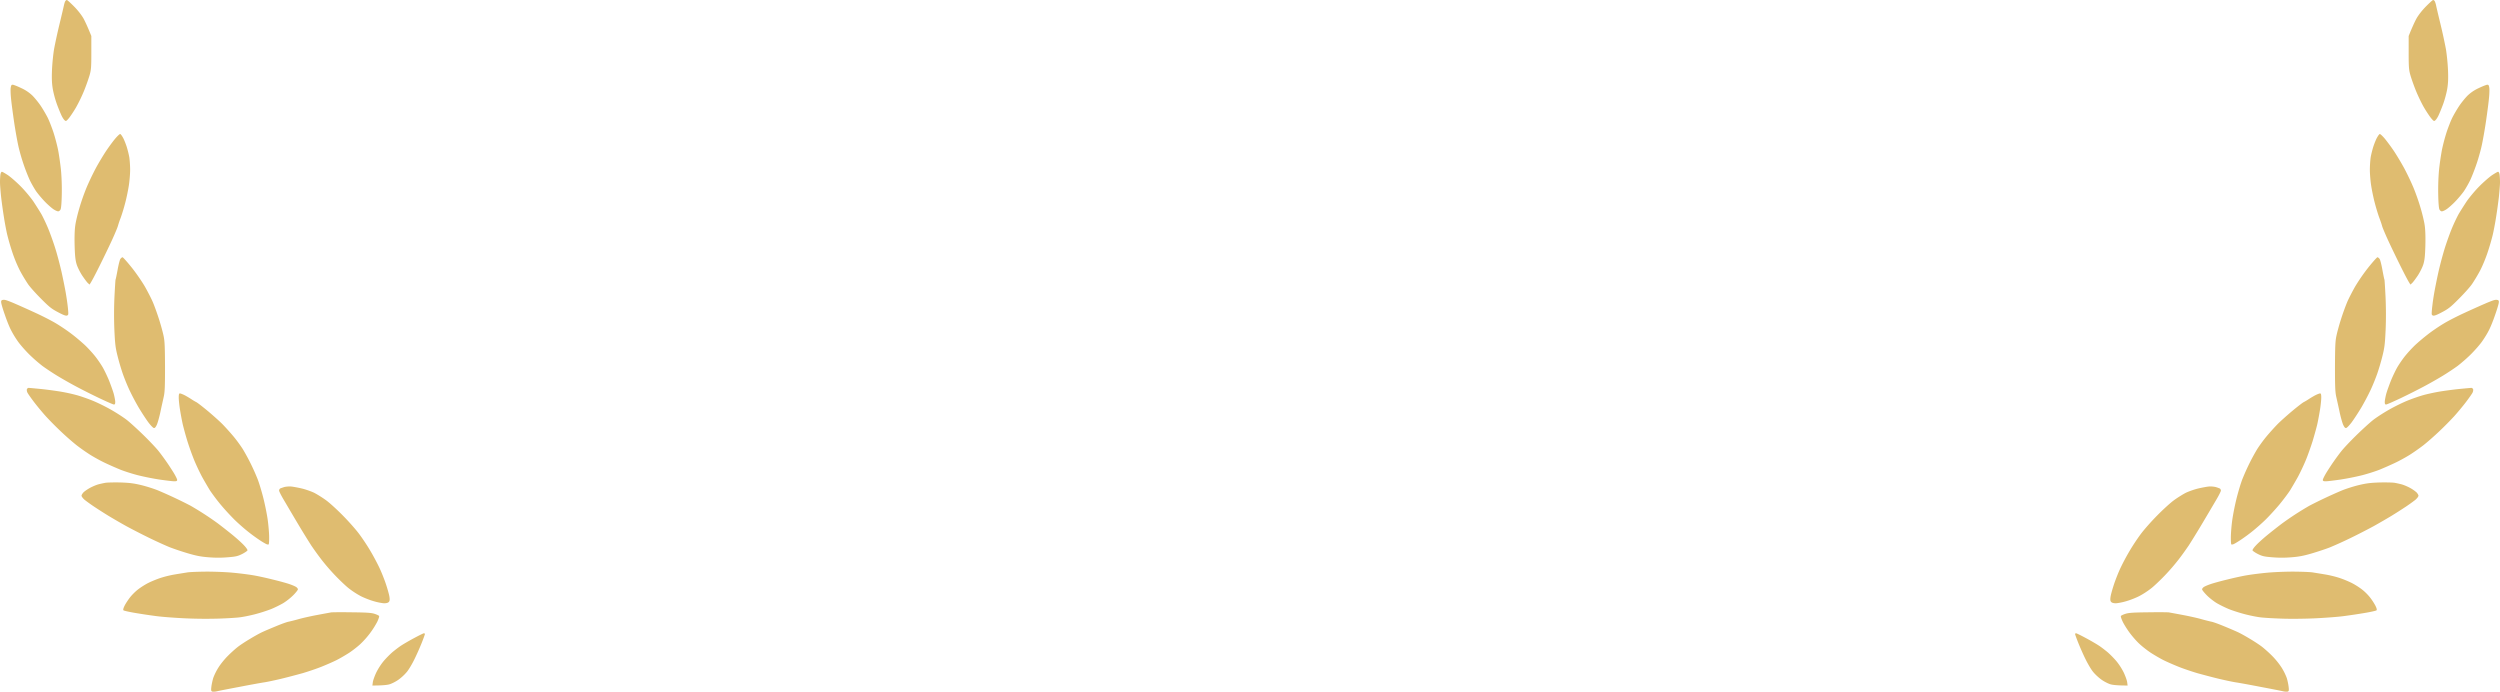 <?xml version="1.0" encoding="UTF-8"?> <svg xmlns="http://www.w3.org/2000/svg" width="253" height="70" fill="none"><path fill="#DFBC70" d="M6.466.56c.032-.151.087-.344.127-.416.04-.08.119-.144.174-.144.056.008.381.304.738.665.389.392.762.881.952 1.218.167.312.413.833.786 1.762v1.682c0 1.49-.024 1.755-.175 2.283a20 20 0 0 1-.555 1.563 16 16 0 0 1-.833 1.722c-.246.417-.572.905-.722 1.081-.246.289-.286.313-.413.2-.08-.063-.222-.28-.317-.48s-.31-.713-.468-1.146a10.6 10.6 0 0 1-.413-1.514c-.095-.56-.119-1.033-.087-1.906.024-.641.119-1.594.206-2.123.095-.529.341-1.682.556-2.564.214-.88.412-1.73.444-1.882M0 18.425c0-.288.024-.64.048-.785.023-.136.087-.256.142-.256.048-.008.318.152.603.336.286.193.873.705 1.31 1.146.436.44 1.007 1.13 1.277 1.522.262.4.626.97.809 1.282.174.312.508 1.009.73 1.562s.54 1.45.706 2.003c.174.552.436 1.562.595 2.243.15.68.349 1.658.436 2.162.088.505.19 1.218.222 1.579.056.616.056.657-.095.713-.11.048-.373-.048-.912-.337-.643-.336-.889-.528-1.706-1.354-.531-.528-1.126-1.193-1.325-1.482a17 17 0 0 1-.817-1.361 14 14 0 0 1-.793-1.923 24 24 0 0 1-.508-1.763c-.087-.376-.23-1.13-.317-1.682a55 55 0 0 1-.286-2.043C.056 19.411 0 18.714 0 18.425M32.052 62.245a175 175 0 0 1 1.467-.272c.127-.016 1.08-.024 2.103-.008 1.468.016 1.951.048 2.277.152.23.072.444.176.468.224.024.056-.064.32-.19.585a8.7 8.7 0 0 1-1.69 2.235c-.278.264-.794.665-1.143.897-.349.225-.92.561-1.27.737-.348.177-1.046.481-1.546.681s-1.357.489-1.904.65c-.548.151-1.508.408-2.142.56-.635.152-1.42.32-1.746.368-.325.049-1.436.249-2.46.449-1.023.192-2.046.393-2.26.44-.222.057-.46.073-.54.04-.11-.04-.127-.112-.087-.472.024-.224.111-.633.19-.897a5.7 5.7 0 0 1 .54-1.082c.206-.328.627-.849.936-1.153.302-.305.746-.705.984-.89.238-.192.809-.568 1.27-.84.46-.281 1.03-.593 1.268-.698.238-.112.865-.376 1.389-.592.523-.217 1.079-.417 1.23-.441.15-.032.579-.136.952-.24.372-.112 1.23-.305 1.904-.433M1.11 9.894c-.039-.401-.055-.858-.023-1.026.032-.224.08-.296.19-.296.08 0 .46.144.841.328a4.1 4.1 0 0 1 1.167.777c.253.257.65.745.88 1.098.23.352.532.873.674 1.161s.397.938.564 1.442c.166.505.373 1.298.468 1.763s.222 1.362.293 2.002c.072.745.104 1.65.088 2.524-.016.857-.064 1.426-.127 1.538-.056.104-.159.184-.238.184-.072 0-.27-.08-.429-.184-.166-.096-.555-.433-.857-.737-.309-.312-.737-.817-.952-1.122-.206-.312-.515-.849-.674-1.201a20 20 0 0 1-.563-1.442 20 20 0 0 1-.516-1.763c-.127-.528-.341-1.722-.476-2.643-.135-.93-.278-2.01-.31-2.403M10.67 15.381c.278-.417.707-1.01.953-1.306.254-.304.492-.528.547-.512.048.016.167.168.262.344.103.168.27.585.38.913.104.329.23.833.278 1.122.04.288.08.84.08 1.241 0 .393-.056 1.098-.127 1.563s-.23 1.257-.365 1.762a19 19 0 0 1-.46 1.522 9 9 0 0 0-.286.841c-.032.128-.293.761-.587 1.402-.293.641-.873 1.843-1.293 2.684-.413.833-.81 1.594-.992 1.842l-.174-.16c-.096-.088-.35-.432-.572-.76-.214-.33-.468-.834-.555-1.122-.127-.409-.175-.818-.206-1.883-.024-.881 0-1.602.063-2.043.048-.376.238-1.17.413-1.762a22 22 0 0 1 .746-2.123 27 27 0 0 1 .92-1.923c.262-.488.706-1.225.976-1.642M11.9 27.317c.088-.504.215-1.001.278-1.105.071-.096.167-.176.222-.176.048-.008.46.456.912 1.017.453.56 1.056 1.442 1.35 1.947.285.504.658 1.225.816 1.602.16.376.437 1.145.62 1.722.182.569.388 1.33.46 1.683.11.52.134 1.105.142 3.124 0 2.099-.024 2.58-.143 3.084-.071.328-.23 1.017-.333 1.522-.11.505-.27 1.073-.357 1.258-.11.24-.198.336-.293.32-.08-.008-.334-.272-.564-.577-.23-.312-.666-.977-.968-1.482a24 24 0 0 1-.952-1.802 20 20 0 0 1-.682-1.682 24 24 0 0 1-.516-1.763c-.206-.825-.253-1.201-.317-2.627a39 39 0 0 1 .008-3.34c.048-.93.095-1.707.111-1.747.024-.032.111-.473.206-.978M.135 30.698c-.04-.192-.024-.272.071-.329a.65.65 0 0 1 .373 0c.143.033.595.209 1.008.393.412.176 1.325.585 2.015.905.698.32 1.642.801 2.102 1.082.468.28 1.166.753 1.555 1.057.397.297.976.793 1.301 1.09.326.304.802.825 1.063 1.153.262.329.603.833.77 1.122.167.288.452.881.635 1.322.174.44.396 1.05.484 1.361.079.305.15.681.15.818 0 .2-.031.264-.135.264-.079 0-.745-.296-1.491-.649a64 64 0 0 1-2.34-1.178 43 43 0 0 1-1.904-1.081c-.5-.304-1.183-.761-1.508-1.001a16 16 0 0 1-1.261-1.098c-.365-.352-.88-.93-1.143-1.282a9.6 9.6 0 0 1-.777-1.265c-.175-.337-.445-1.026-.611-1.522-.175-.49-.333-1.018-.357-1.162M2.777 39.734c-.056-.112-.08-.264-.056-.344.032-.072.103-.136.175-.136.063 0 .666.056 1.325.12.666.072 1.602.2 2.086.288a18 18 0 0 1 1.468.329c.325.088 1.007.32 1.507.52.5.193 1.397.633 1.984.97s1.34.825 1.666 1.097c.325.265 1.07.945 1.658 1.522.579.57 1.245 1.274 1.468 1.562.23.289.57.754.77 1.042.205.288.53.793.737 1.121.198.329.365.665.365.737 0 .113-.064.145-.302.145-.158 0-.809-.08-1.444-.169a27 27 0 0 1-2.181-.432c-.572-.144-1.373-.4-1.785-.561a35 35 0 0 1-1.547-.68c-.437-.201-1.119-.578-1.508-.818a20 20 0 0 1-1.428-1.001 27 27 0 0 1-1.586-1.394 34 34 0 0 1-1.5-1.514 27 27 0 0 1-1.198-1.442c-.317-.417-.619-.85-.674-.962M18.216 41.457c-.072-.44-.127-.994-.127-1.226 0-.32.031-.417.119-.417.063 0 .27.08.452.169.19.096.484.272.658.384.175.12.42.265.548.329.127.064.682.496 1.23.953.547.465 1.23 1.073 1.499 1.362.277.288.754.817 1.047 1.17.294.352.714.929.936 1.281a21.3 21.3 0 0 1 1.484 3.004c.166.417.428 1.298.595 1.963.166.657.357 1.618.428 2.123s.143 1.266.151 1.698c.008.425-.008.801-.048.841-.031.032-.158.016-.277-.048a8 8 0 0 1-.73-.448 17 17 0 0 1-1.15-.85c-.35-.28-.937-.793-1.302-1.153a25 25 0 0 1-1.396-1.522 20 20 0 0 1-1.087-1.442 50 50 0 0 1-.793-1.362 22 22 0 0 1-.794-1.682 28 28 0 0 1-.69-1.923 34 34 0 0 1-.476-1.722 28 28 0 0 1-.277-1.482M9.917 49.027c.198-.056.531-.128.754-.168.214-.032.912-.048 1.547-.032.92.032 1.34.088 2.102.272.524.128 1.27.369 1.666.529a46.148 46.148 0 0 1 3.292 1.546 30.71 30.71 0 0 1 2.777 1.802c.413.313 1.111.858 1.547 1.218.437.36.945.825 1.127 1.033.19.2.333.417.317.465-.008.056-.254.224-.531.369-.453.224-.635.272-1.468.336-.627.056-1.293.056-1.944 0-.753-.056-1.253-.152-2.086-.4a27 27 0 0 1-1.825-.61c-.397-.16-1.34-.584-2.078-.945a69 69 0 0 1-2.34-1.201 68 68 0 0 1-1.786-1.034 49 49 0 0 1-1.468-.937c-.373-.248-.809-.569-.976-.705-.158-.144-.293-.32-.293-.4 0-.072.095-.233.214-.353.127-.12.42-.32.659-.448.238-.129.595-.28.793-.337M28.339 49.444c.055-.033.246-.097.42-.153.175-.048.492-.072.714-.056.215.024.698.112 1.071.2s.92.281 1.23.425c.301.152.857.497 1.23.77.373.272 1.142.977 1.705 1.553.572.577 1.31 1.41 1.635 1.85.333.441.849 1.218 1.142 1.723.302.505.714 1.282.92 1.723.207.44.508 1.193.667 1.682.158.48.317 1.05.341 1.25.04.28.024.408-.063.504-.08.088-.239.136-.477.136-.198-.008-.682-.096-1.07-.216-.397-.112-1-.352-1.35-.537a8.5 8.5 0 0 1-1.19-.785c-.309-.248-.912-.825-1.348-1.281a21 21 0 0 1-1.38-1.595 31 31 0 0 1-1.04-1.441 84 84 0 0 1-1.404-2.284c-.524-.88-1.15-1.946-1.396-2.363-.246-.416-.453-.825-.453-.905a.3.3 0 0 1 .096-.2M17.732 58.128c.436-.073.991-.16 1.23-.2.237-.04 1.11-.073 1.943-.08.825 0 2.023.047 2.658.111.634.056 1.507.168 1.944.24.436.065 1.364.265 2.062.441.698.168 1.484.385 1.746.48.261.089.555.217.65.281.103.064.183.176.183.24 0 .065-.207.329-.46.585a6 6 0 0 1-1.008.801c-.31.185-.865.457-1.254.617a16 16 0 0 1-1.666.529c-.531.136-1.253.28-1.602.312-.35.04-1.293.097-2.103.12a47 47 0 0 1-3.332-.031c-1.023-.048-2.308-.145-2.856-.217a58 58 0 0 1-2.142-.32c-.635-.104-1.19-.233-1.23-.273q-.078-.08.112-.464c.103-.208.349-.585.555-.85.198-.256.579-.632.84-.825.263-.2.715-.488 1.008-.632.302-.153.85-.377 1.23-.505a11 11 0 0 1 1.492-.36M40.54 65.37c.239-.16.85-.521 1.35-.786.5-.272.96-.496 1.007-.496.055 0 .103.032.103.08 0 .04-.143.448-.325.897a25 25 0 0 1-.738 1.658c-.222.457-.563 1.034-.762 1.274a4.8 4.8 0 0 1-.856.793c-.27.192-.683.4-.913.465-.222.064-.706.12-1.721.12l.047-.345c.024-.184.183-.624.35-.977a6.3 6.3 0 0 1 .753-1.162 10 10 0 0 1 .857-.873c.23-.192.61-.488.849-.649M246.534.56a2 2 0 0 0-.127-.416c-.039-.08-.119-.144-.174-.144-.056.008-.381.304-.738.665-.389.392-.762.881-.952 1.218-.167.312-.413.833-.786 1.762v1.682c0 1.49.024 1.755.175 2.283.095.329.341 1.034.555 1.563s.587 1.305.833 1.722.572.905.722 1.081c.246.289.286.313.413.2.079-.063.222-.28.317-.48s.31-.713.468-1.146c.159-.424.341-1.113.413-1.514.095-.56.119-1.033.087-1.906a21 21 0 0 0-.206-2.123 53 53 0 0 0-.556-2.564c-.214-.88-.412-1.73-.444-1.882M253 18.425c0-.288-.024-.64-.048-.785-.023-.136-.087-.256-.142-.256-.048-.008-.318.152-.603.336-.286.193-.873.705-1.309 1.146-.437.44-1.008 1.13-1.278 1.522-.262.4-.626.97-.809 1.282-.174.312-.508 1.009-.73 1.562s-.539 1.45-.706 2.003a38 38 0 0 0-.595 2.243c-.151.68-.349 1.658-.436 2.162a23 23 0 0 0-.222 1.579c-.056.616-.056.657.095.713.111.048.373-.048.912-.337.643-.336.889-.528 1.706-1.354.531-.528 1.126-1.193 1.325-1.482.198-.288.571-.897.817-1.361.254-.481.595-1.306.793-1.923.199-.593.421-1.386.508-1.763.087-.376.23-1.13.317-1.682a53 53 0 0 0 .286-2.043c.063-.576.119-1.273.119-1.562M220.948 62.245a182 182 0 0 0-1.467-.272c-.127-.016-1.079-.024-2.103-.008-1.467.016-1.951.048-2.277.152-.23.072-.444.176-.468.224-.024.056.064.32.191.585s.444.77.706 1.122.698.857.983 1.113c.278.264.794.665 1.143.897.349.225.92.561 1.269.737.349.177 1.048.481 1.547.681.5.2 1.357.489 1.904.65.548.151 1.508.408 2.142.56.635.152 1.421.32 1.746.368.325.049 1.436.249 2.459.449 1.024.192 2.047.393 2.261.44.222.057.46.073.54.04.111-.04.127-.112.087-.472a6 6 0 0 0-.19-.897 5.8 5.8 0 0 0-.54-1.082 7.8 7.8 0 0 0-.936-1.153 13 13 0 0 0-.984-.89c-.238-.192-.809-.568-1.269-.84-.46-.281-1.031-.593-1.269-.698a45 45 0 0 0-1.389-.592c-.523-.217-1.079-.417-1.23-.441-.15-.032-.579-.136-.952-.24-.372-.112-1.229-.305-1.904-.433M251.889 9.894c.04-.401.056-.858.024-1.026-.032-.224-.079-.296-.19-.296-.08 0-.46.144-.841.328a4.1 4.1 0 0 0-1.167.777c-.253.257-.65.745-.88 1.098-.23.352-.532.873-.674 1.161s-.397.938-.564 1.442a19 19 0 0 0-.468 1.763 28 28 0 0 0-.293 2.002c-.072.745-.104 1.65-.088 2.524.016.857.064 1.426.127 1.538.056.104.159.184.238.184.072 0 .27-.08.429-.184.166-.096.555-.433.857-.737.309-.312.737-.817.952-1.122.206-.312.515-.849.674-1.201s.412-1.002.563-1.442c.159-.44.389-1.234.516-1.763s.341-1.722.476-2.643c.135-.93.278-2.01.309-2.403M242.329 15.381a19 19 0 0 0-.952-1.306c-.254-.304-.492-.528-.547-.512-.048.016-.167.168-.262.344-.103.168-.27.585-.381.913-.103.329-.23.833-.277 1.122-.04.288-.08.84-.08 1.241 0 .393.056 1.098.127 1.563s.23 1.257.365 1.762c.127.505.341 1.194.46 1.522.127.329.254.705.286.841.032.128.293.761.587 1.402s.873 1.843 1.293 2.684c.413.833.809 1.594.992 1.842l.174-.16c.096-.088.349-.432.572-.76.214-.33.468-.834.555-1.122.127-.409.174-.818.206-1.883.024-.881 0-1.602-.063-2.043-.048-.376-.238-1.17-.413-1.762a22 22 0 0 0-.746-2.123 27 27 0 0 0-.92-1.923 28 28 0 0 0-.976-1.642M241.1 27.317c-.088-.504-.215-1.001-.278-1.105-.071-.096-.167-.176-.222-.176-.048-.008-.46.456-.913 1.017A19 19 0 0 0 238.339 29c-.286.504-.659 1.225-.817 1.602a24 24 0 0 0-.619 1.722c-.183.569-.389 1.33-.46 1.683-.111.52-.135 1.105-.143 3.124 0 2.099.024 2.58.143 3.084.071.328.23 1.017.333 1.522.111.505.27 1.073.357 1.258.111.24.198.336.293.32.08-.008.334-.272.564-.577.23-.312.666-.977.968-1.482a24 24 0 0 0 .952-1.802c.23-.489.531-1.242.682-1.682.151-.441.389-1.234.516-1.763.206-.825.253-1.201.317-2.627.048-1.066.04-2.251-.008-3.34-.048-.93-.095-1.707-.111-1.747-.024-.032-.111-.473-.206-.978M252.865 30.698c.04-.192.024-.272-.071-.329a.65.65 0 0 0-.373 0c-.143.033-.595.209-1.008.393-.412.176-1.325.585-2.015.905-.698.32-1.642.801-2.102 1.082-.468.28-1.166.753-1.555 1.057a21 21 0 0 0-1.301 1.09 13 13 0 0 0-1.063 1.153c-.262.329-.603.833-.77 1.122-.167.288-.452.881-.635 1.322-.174.44-.396 1.05-.484 1.361-.079.305-.15.681-.15.818 0 .2.031.264.135.264.079 0 .745-.296 1.491-.649a64 64 0 0 0 2.34-1.178 42 42 0 0 0 1.904-1.081c.5-.304 1.183-.761 1.508-1.001.325-.249.896-.737 1.261-1.098.365-.352.881-.93 1.143-1.282s.611-.92.777-1.265c.175-.337.445-1.026.611-1.522.175-.49.333-1.018.357-1.162M250.223 39.734c.056-.112.08-.264.056-.344-.032-.072-.103-.136-.175-.136-.063 0-.666.056-1.325.12-.666.072-1.602.2-2.086.288-.476.088-1.143.233-1.468.329-.325.088-1.007.32-1.507.52-.5.193-1.397.633-1.984.97s-1.34.825-1.666 1.097c-.325.265-1.071.945-1.658 1.522-.579.57-1.245 1.274-1.468 1.562-.23.289-.571.754-.769 1.042-.206.288-.532.793-.738 1.121-.198.329-.365.665-.365.737 0 .113.064.145.302.145.158 0 .809-.08 1.443-.169a27 27 0 0 0 2.182-.432c.571-.144 1.373-.4 1.785-.561a35 35 0 0 0 1.547-.68c.437-.201 1.119-.578 1.508-.818a20 20 0 0 0 1.428-1.001c.396-.313 1.11-.938 1.586-1.394a33 33 0 0 0 1.5-1.514c.341-.377.881-1.026 1.198-1.442.317-.417.619-.85.674-.962M234.785 41.457c.071-.44.126-.994.126-1.226 0-.32-.031-.417-.119-.417-.063 0-.269.08-.452.169-.19.096-.484.272-.658.384-.175.12-.421.265-.548.329s-.682.496-1.229.953c-.548.465-1.23 1.073-1.5 1.362-.278.288-.754.817-1.047 1.17-.294.352-.714.929-.936 1.281a22 22 0 0 0-.786 1.442 24 24 0 0 0-.698 1.562c-.166.417-.428 1.298-.595 1.963a25 25 0 0 0-.428 2.123 17 17 0 0 0-.151 1.698c-.008.425.008.801.048.841.031.032.158.016.277-.048.119-.056.445-.256.73-.448a17 17 0 0 0 1.151-.85c.349-.28.936-.793 1.301-1.153.365-.353.991-1.041 1.396-1.522.405-.489.889-1.138 1.087-1.442.19-.313.547-.921.793-1.362.238-.44.595-1.202.794-1.682.206-.489.507-1.354.69-1.923.174-.577.389-1.346.476-1.722.087-.377.206-1.042.278-1.482M243.083 49.027a10 10 0 0 0-.754-.168c-.214-.032-.912-.048-1.547-.032-.92.032-1.34.088-2.102.272-.524.128-1.269.369-1.666.529a46.936 46.936 0 0 0-3.293 1.546 30.512 30.512 0 0 0-2.776 1.802c-.413.313-1.111.858-1.547 1.218-.437.36-.944.825-1.127 1.033-.19.2-.333.417-.317.465.008.056.254.224.531.369.452.224.635.272 1.468.336.627.056 1.293.056 1.944 0 .753-.056 1.253-.152 2.086-.4.595-.177 1.42-.45 1.825-.61a42 42 0 0 0 2.079-.945c.745-.36 1.793-.905 2.34-1.201.547-.305 1.349-.77 1.785-1.034a50 50 0 0 0 1.468-.937c.373-.248.809-.569.976-.705.158-.144.293-.32.293-.4 0-.072-.095-.233-.214-.353a3.8 3.8 0 0 0-.659-.448 5 5 0 0 0-.793-.337M224.661 49.444a4 4 0 0 0-.42-.153 2.5 2.5 0 0 0-.714-.056c-.214.024-.698.112-1.071.2s-.921.281-1.23.425c-.301.152-.857.497-1.23.77-.373.272-1.142.977-1.705 1.553-.572.577-1.309 1.41-1.635 1.85-.333.441-.849 1.218-1.142 1.723a23 23 0 0 0-.92 1.723c-.207.44-.508 1.193-.667 1.682-.159.48-.317 1.05-.341 1.25-.04.28-.024.408.063.504.08.088.238.136.476.136.199-.008.683-.096 1.071-.216.397-.112 1-.352 1.349-.537a8.5 8.5 0 0 0 1.19-.785c.31-.248.913-.825 1.349-1.281a21 21 0 0 0 1.38-1.595c.326-.416.786-1.065 1.04-1.441.246-.377.88-1.402 1.404-2.284.524-.88 1.15-1.946 1.396-2.363.246-.416.452-.825.452-.905a.3.3 0 0 0-.095-.2M235.268 58.128c-.436-.073-.991-.16-1.229-.2s-1.111-.073-1.944-.08c-.825 0-2.023.047-2.658.111-.634.056-1.507.168-1.943.24-.437.065-1.365.265-2.063.441-.698.168-1.484.385-1.746.48-.261.089-.555.217-.65.281-.103.064-.183.176-.183.24 0 .065.207.329.461.585.245.257.706.617 1.007.801.31.185.865.457 1.254.617.38.153 1.126.393 1.666.529.531.136 1.253.28 1.602.312.349.04 1.293.097 2.103.12.809.033 2.308.017 3.332-.031 1.023-.048 2.308-.145 2.856-.217a59 59 0 0 0 2.142-.32c.635-.104 1.19-.233 1.23-.273q.079-.08-.111-.464a6 6 0 0 0-.556-.85 5 5 0 0 0-.841-.825 7.4 7.4 0 0 0-1.007-.632 11 11 0 0 0-1.23-.505 11 11 0 0 0-1.492-.36M212.459 65.37c-.238-.16-.848-.521-1.348-.786-.5-.272-.96-.496-1.008-.496-.055 0-.103.032-.103.08 0 .04.143.448.325.897.183.457.508 1.202.738 1.658.222.457.563 1.034.762 1.274.198.248.579.6.857.793.269.192.682.4.912.465.222.064.706.12 1.721.12l-.047-.345c-.024-.184-.183-.624-.349-.977a6.3 6.3 0 0 0-.754-1.162 10 10 0 0 0-.857-.873c-.23-.192-.611-.488-.849-.649"></path></svg> 